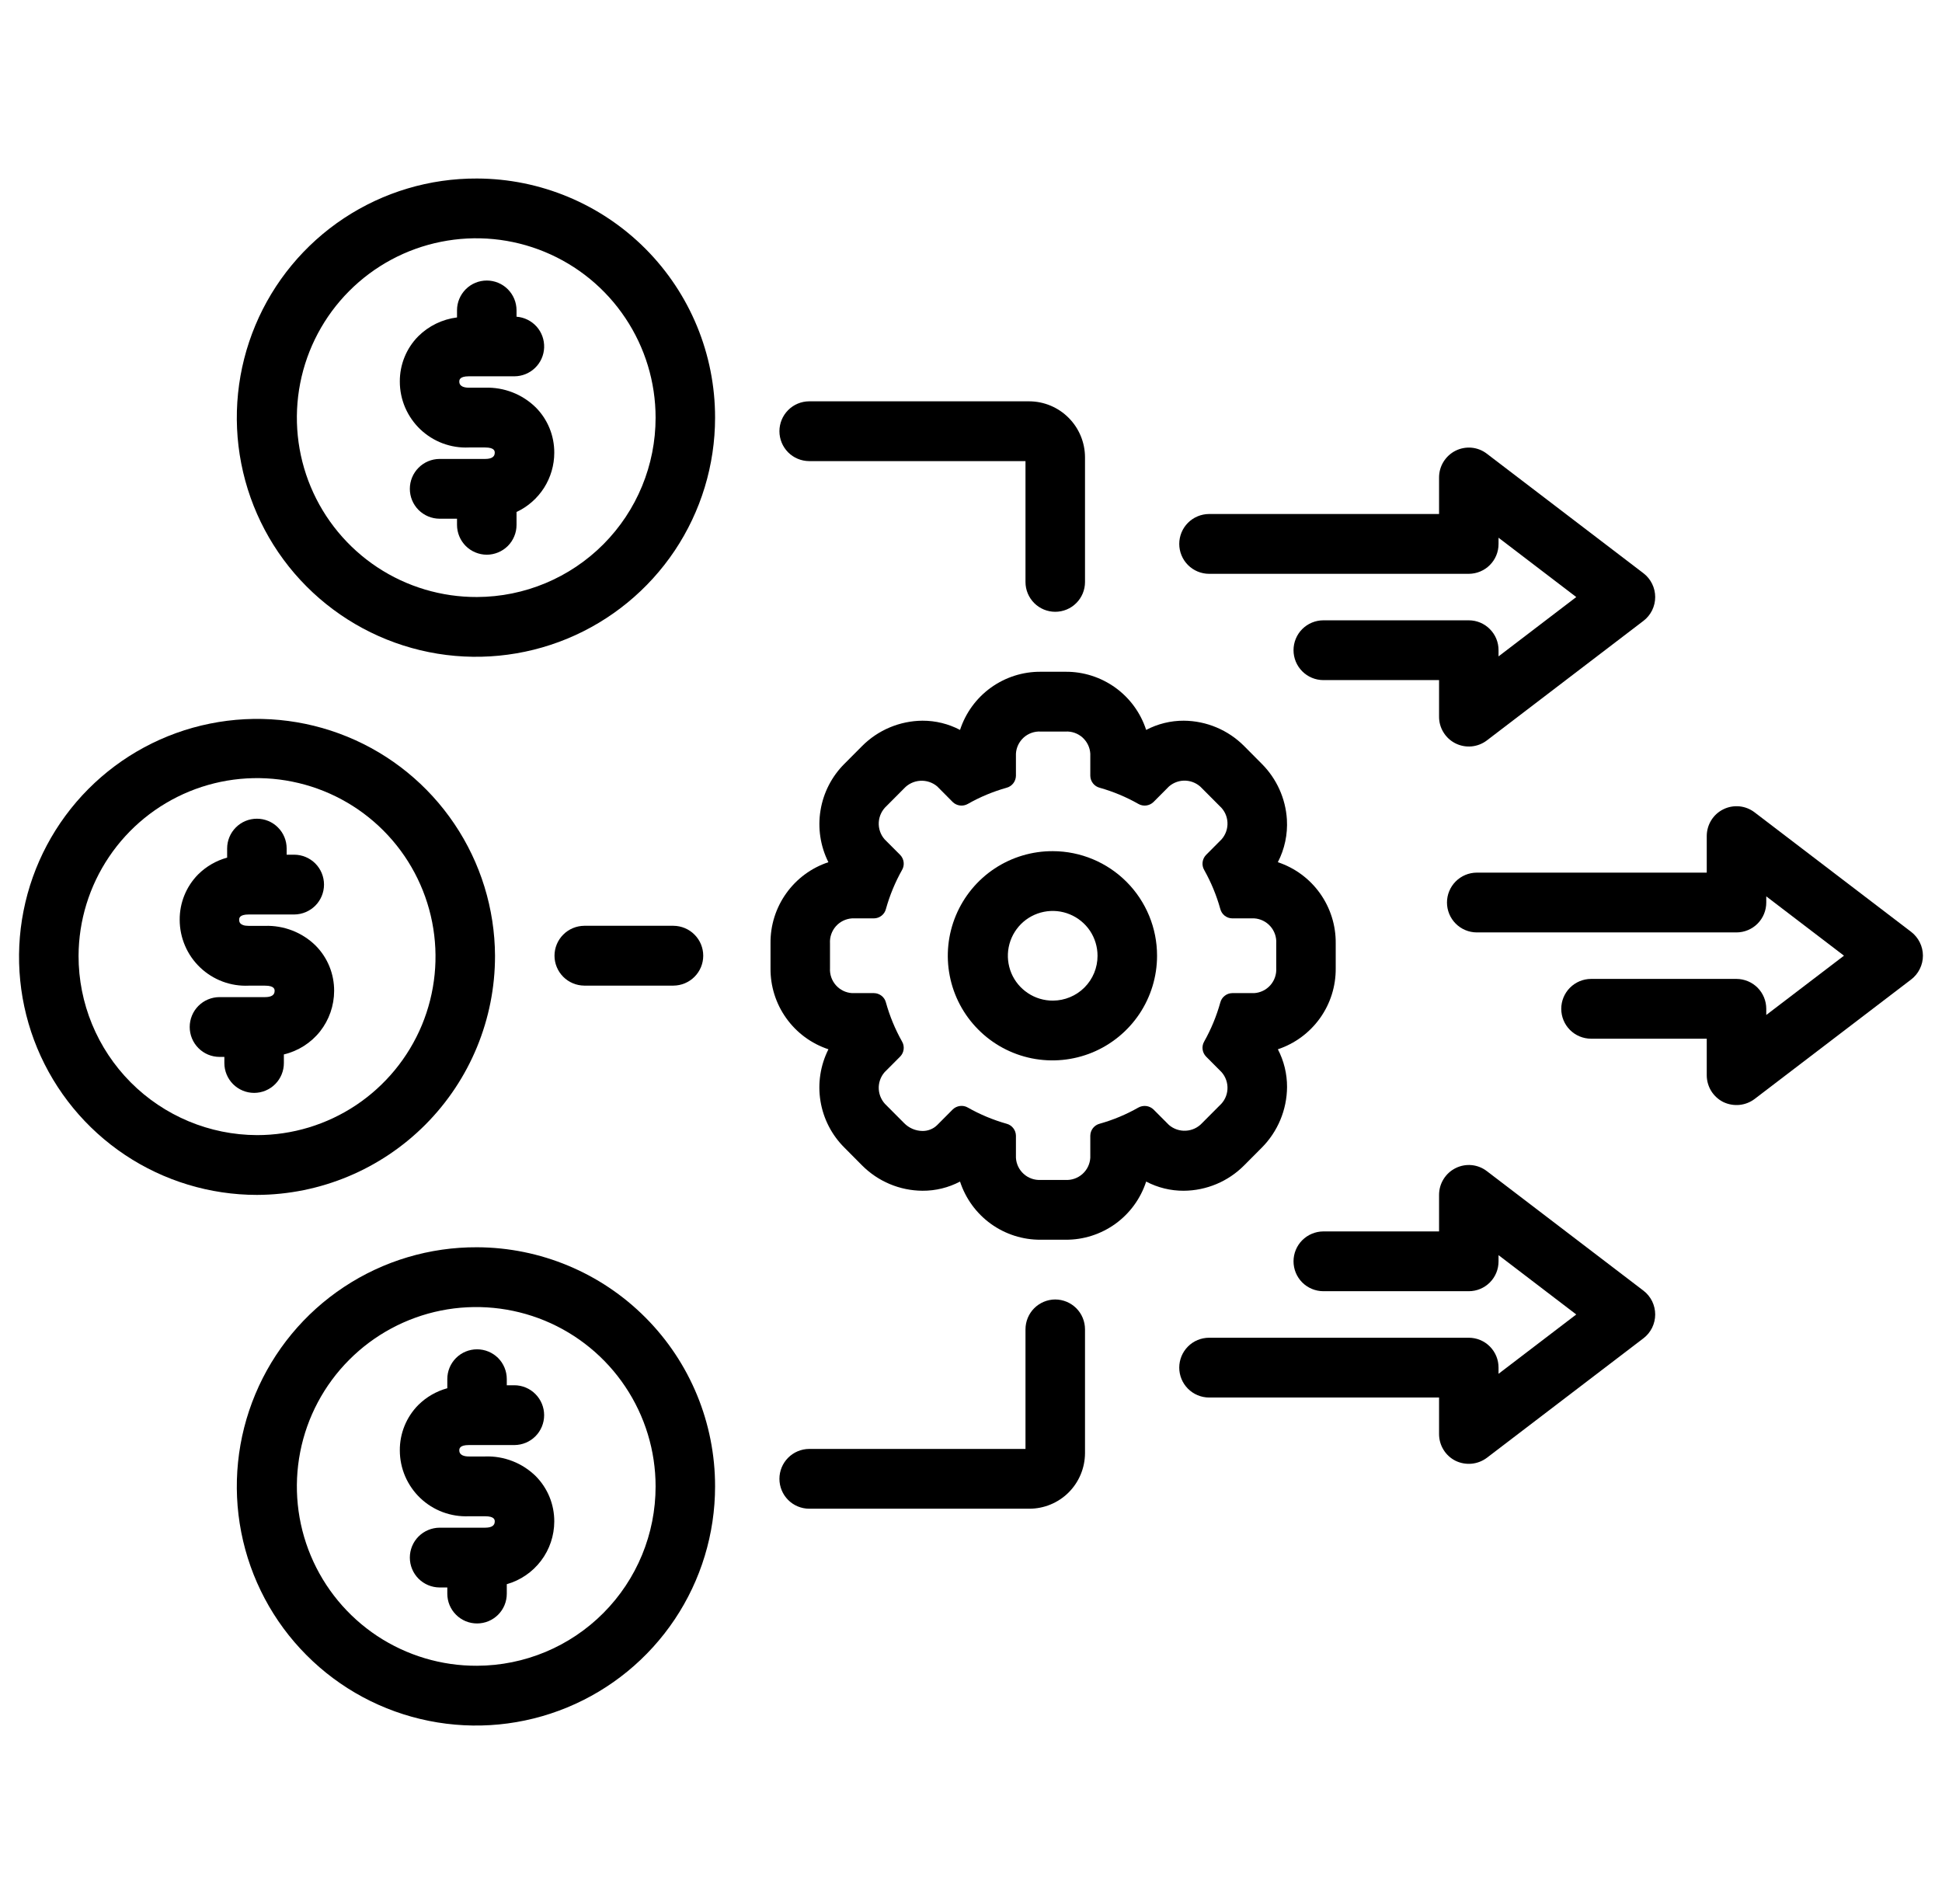 <svg width="51" height="50" viewBox="0 0 51 50" fill="none" xmlns="http://www.w3.org/2000/svg">
<g clip-path="url(#clip0_1682_9545)">
<path d="M32.673 30.604L33.134 30.141C33.557 29.717 33.796 29.143 33.8 28.545C33.801 28.2 33.718 27.86 33.559 27.555C34.005 27.406 34.392 27.12 34.666 26.737C34.939 26.354 35.083 25.895 35.078 25.425V24.772C35.083 24.302 34.938 23.842 34.665 23.459C34.392 23.076 34.004 22.79 33.558 22.642C33.737 22.297 33.819 21.909 33.796 21.521C33.762 20.968 33.526 20.447 33.134 20.056L32.674 19.593C32.254 19.17 31.684 18.93 31.087 18.926C30.744 18.925 30.405 19.008 30.1 19.168C29.955 18.721 29.672 18.333 29.291 18.058C28.91 17.784 28.452 17.637 27.982 17.641H27.331C26.861 17.637 26.403 17.784 26.022 18.058C25.641 18.333 25.358 18.721 25.212 19.168C24.908 19.008 24.569 18.925 24.225 18.926C23.63 18.931 23.059 19.17 22.639 19.593L22.178 20.056C21.844 20.388 21.624 20.816 21.548 21.281C21.472 21.745 21.544 22.221 21.755 22.642C21.308 22.79 20.921 23.076 20.648 23.459C20.374 23.842 20.23 24.302 20.235 24.772V25.425C20.23 25.895 20.374 26.355 20.648 26.738C20.921 27.121 21.309 27.407 21.756 27.555C21.544 27.976 21.471 28.452 21.547 28.916C21.623 29.381 21.844 29.809 22.178 30.14L22.637 30.602C23.058 31.026 23.628 31.266 24.225 31.27C24.569 31.272 24.908 31.189 25.212 31.029C25.358 31.475 25.641 31.864 26.022 32.139C26.403 32.413 26.861 32.56 27.331 32.556H27.982C28.452 32.56 28.91 32.413 29.291 32.139C29.672 31.864 29.955 31.475 30.1 31.029C30.405 31.189 30.744 31.272 31.088 31.27C31.683 31.266 32.253 31.027 32.673 30.604ZM30.291 29.134C30.239 29.085 30.172 29.054 30.102 29.045C30.031 29.037 29.959 29.05 29.896 29.085C29.575 29.268 29.234 29.41 28.878 29.51C28.808 29.528 28.747 29.569 28.702 29.626C28.658 29.683 28.634 29.752 28.633 29.825V30.404C28.623 30.567 28.55 30.72 28.428 30.829C28.306 30.938 28.146 30.995 27.982 30.986H27.331C27.168 30.995 27.007 30.939 26.885 30.829C26.763 30.72 26.689 30.567 26.68 30.404V29.825C26.679 29.752 26.655 29.683 26.61 29.626C26.566 29.569 26.504 29.528 26.434 29.51C26.079 29.41 25.737 29.267 25.416 29.085C25.354 29.049 25.282 29.035 25.21 29.044C25.139 29.053 25.073 29.084 25.021 29.134L24.613 29.544C24.562 29.595 24.501 29.635 24.434 29.661C24.368 29.688 24.297 29.701 24.225 29.7C24.043 29.698 23.87 29.623 23.743 29.493L23.283 29.031C23.162 28.921 23.088 28.768 23.078 28.604C23.068 28.441 23.123 28.28 23.231 28.156L23.64 27.746C23.69 27.695 23.723 27.628 23.731 27.556C23.74 27.484 23.725 27.411 23.688 27.349C23.507 27.027 23.365 26.683 23.266 26.327C23.249 26.257 23.208 26.195 23.152 26.151C23.095 26.106 23.025 26.081 22.953 26.08H22.376C22.212 26.07 22.06 25.995 21.951 25.872C21.843 25.749 21.787 25.588 21.797 25.425V24.772C21.787 24.609 21.843 24.448 21.951 24.325C22.06 24.202 22.212 24.128 22.376 24.117H22.953C23.025 24.116 23.095 24.091 23.151 24.047C23.208 24.002 23.249 23.94 23.266 23.87C23.365 23.514 23.507 23.17 23.688 22.848C23.725 22.786 23.74 22.713 23.731 22.641C23.722 22.569 23.69 22.502 23.64 22.451L23.231 22.041C23.123 21.918 23.068 21.756 23.078 21.593C23.088 21.429 23.162 21.276 23.283 21.166L23.743 20.704C23.853 20.585 24.005 20.514 24.167 20.504C24.329 20.494 24.489 20.547 24.613 20.652L25.021 21.063C25.073 21.113 25.139 21.144 25.211 21.153C25.282 21.162 25.354 21.147 25.416 21.112C25.737 20.929 26.079 20.787 26.434 20.687C26.504 20.669 26.566 20.628 26.61 20.571C26.654 20.514 26.679 20.444 26.68 20.372V19.793C26.689 19.63 26.763 19.477 26.885 19.367C27.007 19.258 27.168 19.202 27.331 19.211H27.982C28.146 19.202 28.306 19.258 28.428 19.367C28.55 19.477 28.624 19.63 28.633 19.793V20.371C28.634 20.443 28.658 20.514 28.703 20.571C28.747 20.628 28.81 20.669 28.88 20.687C29.234 20.787 29.575 20.929 29.895 21.111C29.957 21.147 30.03 21.162 30.102 21.153C30.173 21.144 30.24 21.112 30.292 21.062L30.7 20.652C30.823 20.546 30.983 20.491 31.145 20.501C31.308 20.511 31.46 20.584 31.569 20.704L32.029 21.166C32.152 21.276 32.226 21.429 32.235 21.593C32.245 21.757 32.189 21.918 32.081 22.041L31.673 22.451C31.623 22.502 31.591 22.569 31.582 22.641C31.573 22.713 31.588 22.785 31.625 22.848C31.806 23.17 31.948 23.514 32.047 23.87C32.065 23.94 32.105 24.002 32.162 24.047C32.218 24.091 32.288 24.116 32.36 24.117H32.937C33.1 24.127 33.253 24.202 33.362 24.325C33.47 24.448 33.526 24.608 33.516 24.772V25.425C33.526 25.588 33.47 25.749 33.362 25.872C33.253 25.995 33.1 26.07 32.937 26.08H32.36C32.288 26.081 32.218 26.106 32.162 26.151C32.105 26.195 32.065 26.257 32.047 26.327C31.948 26.683 31.806 27.027 31.625 27.349C31.588 27.412 31.573 27.484 31.582 27.556C31.591 27.628 31.623 27.694 31.673 27.746L32.081 28.156C32.189 28.279 32.245 28.44 32.235 28.604C32.226 28.768 32.152 28.921 32.029 29.031L31.569 29.493C31.459 29.612 31.307 29.684 31.145 29.693C30.983 29.703 30.824 29.649 30.7 29.544L30.291 29.134Z" fill="black"/>
<path d="M27.651 22.352C27.108 22.349 26.575 22.508 26.121 22.808C25.668 23.108 25.314 23.537 25.104 24.038C24.894 24.54 24.837 25.093 24.942 25.627C25.046 26.161 25.307 26.652 25.691 27.037C26.074 27.423 26.564 27.686 27.097 27.793C27.631 27.9 28.184 27.846 28.687 27.639C29.189 27.431 29.619 27.079 29.922 26.627C30.224 26.175 30.386 25.643 30.386 25.099C30.387 24.372 30.099 23.675 29.587 23.16C29.074 22.645 28.378 22.354 27.651 22.352ZM27.651 26.277C27.418 26.278 27.19 26.21 26.996 26.081C26.801 25.952 26.649 25.769 26.559 25.554C26.47 25.339 26.445 25.102 26.49 24.873C26.535 24.644 26.647 24.434 26.811 24.268C26.976 24.103 27.185 23.991 27.414 23.945C27.643 23.899 27.88 23.922 28.095 24.011C28.311 24.1 28.495 24.251 28.625 24.444C28.754 24.638 28.823 24.866 28.823 25.099C28.824 25.411 28.701 25.71 28.481 25.931C28.262 26.151 27.963 26.276 27.651 26.277Z" fill="black"/>
<path d="M13 25.099C12.994 23.864 12.623 22.659 11.932 21.635C11.242 20.611 10.264 19.814 9.121 19.346C7.978 18.878 6.723 18.758 5.512 19.003C4.302 19.247 3.191 19.845 2.32 20.72C1.449 21.596 0.857 22.709 0.618 23.921C0.379 25.132 0.505 26.387 0.979 27.528C1.453 28.668 2.254 29.642 3.281 30.328C4.308 31.013 5.515 31.379 6.75 31.379C8.411 31.373 10.002 30.709 11.174 29.531C12.345 28.354 13.002 26.76 13 25.099ZM2.063 25.099C2.067 24.173 2.346 23.269 2.864 22.501C3.381 21.733 4.115 21.136 4.972 20.784C5.829 20.433 6.771 20.343 7.678 20.527C8.586 20.71 9.419 21.158 10.073 21.815C10.726 22.471 11.17 23.307 11.349 24.215C11.528 25.124 11.434 26.065 11.079 26.921C10.723 27.776 10.122 28.506 9.352 29.021C8.582 29.535 7.676 29.809 6.75 29.809C5.504 29.805 4.311 29.306 3.432 28.423C2.554 27.54 2.061 26.345 2.063 25.099Z" fill="black"/>
<path d="M7.455 27.918V27.69C7.83 27.601 8.165 27.388 8.405 27.086C8.644 26.783 8.774 26.408 8.775 26.022C8.776 25.802 8.734 25.583 8.651 25.379C8.568 25.175 8.445 24.989 8.29 24.833C8.115 24.66 7.906 24.526 7.678 24.437C7.449 24.348 7.204 24.306 6.959 24.314H6.532C6.281 24.314 6.281 24.194 6.281 24.154C6.281 24.116 6.281 24.015 6.532 24.015H7.728C7.936 24.013 8.134 23.93 8.281 23.783C8.427 23.636 8.509 23.437 8.509 23.23C8.509 23.022 8.427 22.823 8.281 22.676C8.134 22.529 7.936 22.446 7.728 22.445H7.528V22.281C7.528 22.074 7.446 21.875 7.299 21.729C7.153 21.582 6.954 21.5 6.747 21.5C6.539 21.5 6.341 21.582 6.194 21.729C6.048 21.875 5.965 22.074 5.965 22.281V22.522C5.677 22.601 5.414 22.753 5.202 22.964C4.89 23.281 4.716 23.709 4.719 24.154C4.719 24.389 4.767 24.62 4.859 24.835C4.951 25.051 5.086 25.245 5.256 25.407C5.425 25.568 5.626 25.694 5.845 25.776C6.064 25.858 6.298 25.895 6.532 25.884H6.959C7.212 25.884 7.212 25.985 7.212 26.022C7.212 26.131 7.127 26.185 6.959 26.185H5.762C5.555 26.186 5.356 26.269 5.21 26.416C5.064 26.563 4.982 26.762 4.982 26.97C4.982 27.177 5.064 27.376 5.21 27.523C5.356 27.671 5.555 27.754 5.762 27.755H5.892V27.918C5.892 28.125 5.975 28.324 6.121 28.471C6.268 28.617 6.466 28.7 6.674 28.7C6.881 28.7 7.08 28.617 7.226 28.471C7.373 28.324 7.455 28.125 7.455 27.918Z" fill="black"/>
<path d="M21.25 12.109H26.931V15.285C26.931 15.492 27.014 15.691 27.16 15.837C27.307 15.984 27.505 16.066 27.712 16.066C27.92 16.066 28.119 15.984 28.265 15.837C28.412 15.691 28.494 15.492 28.494 15.285V12.013C28.494 11.623 28.34 11.249 28.065 10.973C27.79 10.696 27.417 10.54 27.027 10.539H21.25C21.042 10.54 20.843 10.623 20.697 10.771C20.551 10.918 20.469 11.117 20.469 11.324C20.469 11.531 20.551 11.731 20.697 11.878C20.843 12.025 21.042 12.108 21.25 12.109Z" fill="black"/>
<path d="M27.712 34.125C27.505 34.126 27.306 34.209 27.159 34.356C27.013 34.503 26.931 34.702 26.931 34.91V38.05H21.25C21.042 38.051 20.843 38.135 20.697 38.282C20.551 38.429 20.469 38.628 20.469 38.835C20.469 39.043 20.551 39.242 20.697 39.389C20.843 39.536 21.042 39.619 21.25 39.62H27.027C27.415 39.621 27.787 39.468 28.062 39.195C28.337 38.921 28.492 38.55 28.494 38.162V34.91C28.494 34.702 28.412 34.503 28.266 34.356C28.119 34.209 27.92 34.126 27.712 34.125Z" fill="black"/>
<path d="M17.687 25.883C17.895 25.881 18.093 25.798 18.239 25.651C18.386 25.504 18.468 25.305 18.468 25.098C18.468 24.89 18.386 24.691 18.239 24.544C18.093 24.397 17.895 24.314 17.687 24.312H15.343C15.136 24.314 14.937 24.397 14.791 24.544C14.645 24.691 14.562 24.89 14.562 25.098C14.562 25.305 14.645 25.504 14.791 25.651C14.937 25.798 15.136 25.881 15.343 25.883H17.687Z" fill="black"/>
<path d="M50.19 24.471L46.076 21.331C45.96 21.243 45.822 21.189 45.677 21.175C45.531 21.162 45.385 21.189 45.255 21.254C45.124 21.319 45.015 21.419 44.938 21.544C44.862 21.668 44.822 21.811 44.822 21.957V22.916H38.78C38.573 22.917 38.374 23.001 38.228 23.148C38.082 23.295 38 23.494 38 23.701C38 23.908 38.082 24.107 38.228 24.254C38.374 24.401 38.573 24.485 38.78 24.486H45.604C45.811 24.485 46.01 24.403 46.157 24.255C46.303 24.108 46.385 23.909 46.385 23.701V23.539L48.426 25.097L46.385 26.654V26.492C46.385 26.285 46.303 26.085 46.157 25.938C46.01 25.791 45.811 25.708 45.604 25.707H41.781C41.574 25.708 41.375 25.792 41.229 25.939C41.083 26.086 41.001 26.285 41.001 26.492C41.001 26.7 41.083 26.899 41.229 27.046C41.375 27.193 41.574 27.276 41.781 27.277H44.822V28.237C44.822 28.383 44.863 28.526 44.939 28.65C45.016 28.774 45.126 28.875 45.256 28.94C45.387 29.003 45.533 29.029 45.677 29.016C45.822 29.002 45.96 28.949 46.076 28.862L50.19 25.722C50.286 25.648 50.364 25.554 50.417 25.445C50.471 25.337 50.499 25.218 50.499 25.097C50.499 24.976 50.471 24.857 50.417 24.748C50.364 24.64 50.286 24.545 50.19 24.471Z" fill="black"/>
<path d="M31.75 15.069H38.573C38.781 15.068 38.98 14.985 39.126 14.838C39.273 14.691 39.355 14.491 39.354 14.284V14.121L41.395 15.679L39.354 17.237V17.075C39.355 16.867 39.273 16.668 39.126 16.521C38.98 16.373 38.781 16.29 38.573 16.29H34.751C34.543 16.291 34.345 16.374 34.198 16.521C34.052 16.668 33.97 16.867 33.97 17.075C33.97 17.282 34.052 17.481 34.198 17.628C34.345 17.776 34.543 17.859 34.751 17.86H37.792V18.819C37.791 18.965 37.831 19.108 37.908 19.232C37.984 19.357 38.094 19.457 38.224 19.522C38.355 19.587 38.501 19.614 38.646 19.601C38.791 19.587 38.93 19.533 39.046 19.445L43.16 16.304C43.256 16.231 43.333 16.136 43.387 16.028C43.44 15.919 43.468 15.8 43.468 15.679C43.468 15.558 43.44 15.439 43.387 15.331C43.333 15.222 43.256 15.127 43.16 15.054L39.046 11.914C38.93 11.825 38.792 11.771 38.647 11.757C38.502 11.744 38.356 11.771 38.226 11.836C38.095 11.901 37.986 12.002 37.909 12.126C37.832 12.25 37.792 12.393 37.792 12.539V13.498H31.75C31.542 13.5 31.343 13.583 31.197 13.73C31.051 13.877 30.969 14.076 30.969 14.284C30.969 14.491 31.051 14.69 31.197 14.837C31.343 14.984 31.542 15.068 31.75 15.069Z" fill="black"/>
<path d="M43.16 33.894L39.046 30.754C38.93 30.665 38.792 30.611 38.647 30.597C38.502 30.583 38.356 30.611 38.226 30.676C38.095 30.741 37.986 30.841 37.909 30.966C37.832 31.09 37.792 31.233 37.792 31.379V32.338H34.751C34.543 32.34 34.345 32.423 34.198 32.57C34.052 32.717 33.97 32.916 33.97 33.123C33.97 33.331 34.052 33.53 34.198 33.677C34.345 33.824 34.543 33.907 34.751 33.908H38.573C38.781 33.908 38.98 33.825 39.126 33.678C39.273 33.531 39.355 33.331 39.354 33.123V32.961L41.395 34.519L39.354 36.077V35.915C39.355 35.707 39.273 35.508 39.126 35.36C38.98 35.213 38.781 35.13 38.573 35.13H31.75C31.542 35.131 31.343 35.214 31.197 35.361C31.051 35.508 30.969 35.707 30.969 35.915C30.969 36.122 31.051 36.321 31.197 36.468C31.343 36.615 31.542 36.699 31.75 36.7H37.792V37.659C37.792 37.805 37.832 37.948 37.909 38.072C37.985 38.197 38.095 38.297 38.226 38.362C38.356 38.425 38.502 38.451 38.647 38.438C38.791 38.424 38.929 38.371 39.046 38.284L43.16 35.144C43.256 35.071 43.333 34.976 43.387 34.868C43.44 34.759 43.468 34.64 43.468 34.519C43.468 34.398 43.44 34.279 43.387 34.17C43.333 34.062 43.256 33.967 43.16 33.894Z" fill="black"/>
<path d="M12.529 4.688C11.286 4.682 10.069 5.045 9.032 5.731C7.995 6.418 7.186 7.396 6.706 8.543C6.226 9.69 6.097 10.954 6.336 12.174C6.575 13.395 7.17 14.517 8.048 15.398C8.925 16.279 10.044 16.88 11.263 17.125C12.482 17.37 13.746 17.247 14.895 16.773C16.045 16.298 17.027 15.493 17.719 14.46C18.41 13.427 18.779 12.211 18.779 10.968C18.781 9.307 18.125 7.713 16.953 6.535C15.781 5.358 14.19 4.693 12.529 4.688ZM12.529 15.678C11.597 15.682 10.684 15.41 9.906 14.895C9.129 14.38 8.521 13.646 8.161 12.786C7.801 11.926 7.705 10.978 7.884 10.063C8.063 9.148 8.51 8.306 9.168 7.645C9.826 6.984 10.665 6.533 11.579 6.35C12.494 6.166 13.442 6.258 14.304 6.614C15.166 6.97 15.903 7.573 16.421 8.349C16.94 9.124 17.217 10.035 17.217 10.968C17.218 12.213 16.726 13.409 15.847 14.292C14.968 15.175 13.775 15.674 12.529 15.678Z" fill="black"/>
<path d="M12.74 10.181H12.313C12.207 10.181 12.062 10.156 12.062 10.022C12.062 9.983 12.062 9.882 12.313 9.882H13.51C13.712 9.881 13.907 9.802 14.052 9.661C14.198 9.52 14.283 9.329 14.29 9.126C14.297 8.924 14.226 8.726 14.091 8.575C13.955 8.425 13.767 8.332 13.565 8.317V8.148C13.565 7.941 13.482 7.743 13.336 7.596C13.189 7.449 12.991 7.367 12.784 7.367C12.576 7.367 12.378 7.449 12.231 7.596C12.085 7.743 12.002 7.941 12.002 8.148V8.336C11.617 8.384 11.259 8.558 10.983 8.832C10.671 9.148 10.497 9.577 10.5 10.022C10.5 10.256 10.548 10.488 10.64 10.703C10.733 10.918 10.868 11.112 11.037 11.274C11.207 11.435 11.407 11.561 11.626 11.643C11.846 11.725 12.079 11.762 12.313 11.751H12.74C12.993 11.751 12.993 11.852 12.993 11.89C12.993 11.997 12.908 12.052 12.74 12.052H11.544C11.336 12.053 11.138 12.136 10.991 12.284C10.845 12.431 10.763 12.63 10.763 12.837C10.763 13.045 10.845 13.244 10.991 13.391C11.138 13.538 11.336 13.621 11.544 13.622H12.002V13.785C12.002 13.888 12.023 13.99 12.062 14.084C12.101 14.179 12.159 14.265 12.231 14.338C12.304 14.41 12.39 14.468 12.485 14.507C12.579 14.546 12.681 14.567 12.784 14.567C12.886 14.567 12.988 14.546 13.082 14.507C13.177 14.468 13.263 14.41 13.336 14.338C13.409 14.265 13.466 14.179 13.505 14.084C13.545 13.99 13.565 13.888 13.565 13.785V13.445C13.861 13.307 14.111 13.087 14.287 12.812C14.462 12.536 14.556 12.216 14.556 11.889C14.557 11.669 14.515 11.45 14.432 11.246C14.349 11.042 14.226 10.856 14.071 10.7C13.896 10.528 13.688 10.393 13.459 10.304C13.23 10.215 12.986 10.173 12.74 10.181Z" fill="black"/>
<path d="M12.74 38.248H12.313C12.209 38.248 12.062 38.224 12.062 38.088C12.062 38.05 12.062 37.948 12.313 37.948H13.51C13.717 37.947 13.916 37.864 14.062 37.717C14.208 37.57 14.29 37.371 14.29 37.163C14.29 36.956 14.208 36.757 14.062 36.61C13.916 36.462 13.717 36.379 13.51 36.378H13.309V36.215C13.309 36.008 13.227 35.809 13.081 35.662C12.934 35.516 12.735 35.434 12.528 35.434C12.321 35.434 12.122 35.516 11.976 35.662C11.829 35.809 11.747 36.008 11.747 36.215V36.456C11.459 36.535 11.195 36.687 10.983 36.898C10.671 37.215 10.497 37.643 10.5 38.088C10.5 38.322 10.548 38.554 10.64 38.769C10.733 38.984 10.868 39.179 11.037 39.34C11.207 39.502 11.407 39.627 11.626 39.709C11.846 39.791 12.079 39.828 12.313 39.818H12.74C12.993 39.818 12.993 39.918 12.993 39.956C12.993 40.064 12.908 40.118 12.74 40.118H11.544C11.336 40.12 11.138 40.203 10.991 40.35C10.845 40.497 10.763 40.696 10.763 40.904C10.763 41.111 10.845 41.31 10.991 41.457C11.138 41.604 11.336 41.687 11.544 41.688H11.747V41.852C11.747 41.954 11.767 42.056 11.806 42.151C11.846 42.246 11.903 42.332 11.976 42.404C12.048 42.477 12.134 42.534 12.229 42.574C12.324 42.613 12.425 42.633 12.528 42.633C12.631 42.633 12.732 42.613 12.827 42.574C12.922 42.534 13.008 42.477 13.081 42.404C13.153 42.332 13.211 42.246 13.25 42.151C13.289 42.056 13.309 41.954 13.309 41.852V41.602C13.668 41.5 13.983 41.284 14.208 40.987C14.433 40.691 14.555 40.328 14.556 39.956C14.557 39.736 14.515 39.517 14.432 39.313C14.349 39.109 14.226 38.923 14.071 38.766C13.896 38.594 13.688 38.459 13.459 38.37C13.23 38.281 12.986 38.239 12.74 38.248Z" fill="black"/>
<path d="M12.529 32.754C11.286 32.748 10.069 33.111 9.032 33.798C7.995 34.484 7.186 35.463 6.706 36.61C6.226 37.757 6.097 39.021 6.336 40.241C6.575 41.461 7.17 42.583 8.048 43.464C8.925 44.346 10.044 44.947 11.263 45.191C12.482 45.436 13.746 45.314 14.895 44.839C16.045 44.365 17.027 43.56 17.719 42.526C18.41 41.493 18.779 40.278 18.779 39.034C18.781 37.373 18.125 35.779 16.953 34.602C15.781 33.424 14.19 32.76 12.529 32.754ZM12.529 43.744C11.597 43.749 10.684 43.476 9.906 42.962C9.129 42.447 8.521 41.713 8.161 40.852C7.801 39.992 7.705 39.044 7.884 38.129C8.063 37.214 8.51 36.373 9.168 35.712C9.826 35.051 10.665 34.6 11.579 34.416C12.494 34.233 13.442 34.325 14.304 34.68C15.166 35.036 15.903 35.64 16.421 36.415C16.94 37.19 17.217 38.102 17.217 39.034C17.218 40.28 16.726 41.475 15.847 42.358C14.968 43.242 13.775 43.74 12.529 43.744Z" fill="black"/>
</g>
<defs>
<clipPath id="clip0_1682_9545">
<rect width="50" height="50" fill="white" transform="translate(0.5)"/>
</clipPath>
</defs>
</svg>
